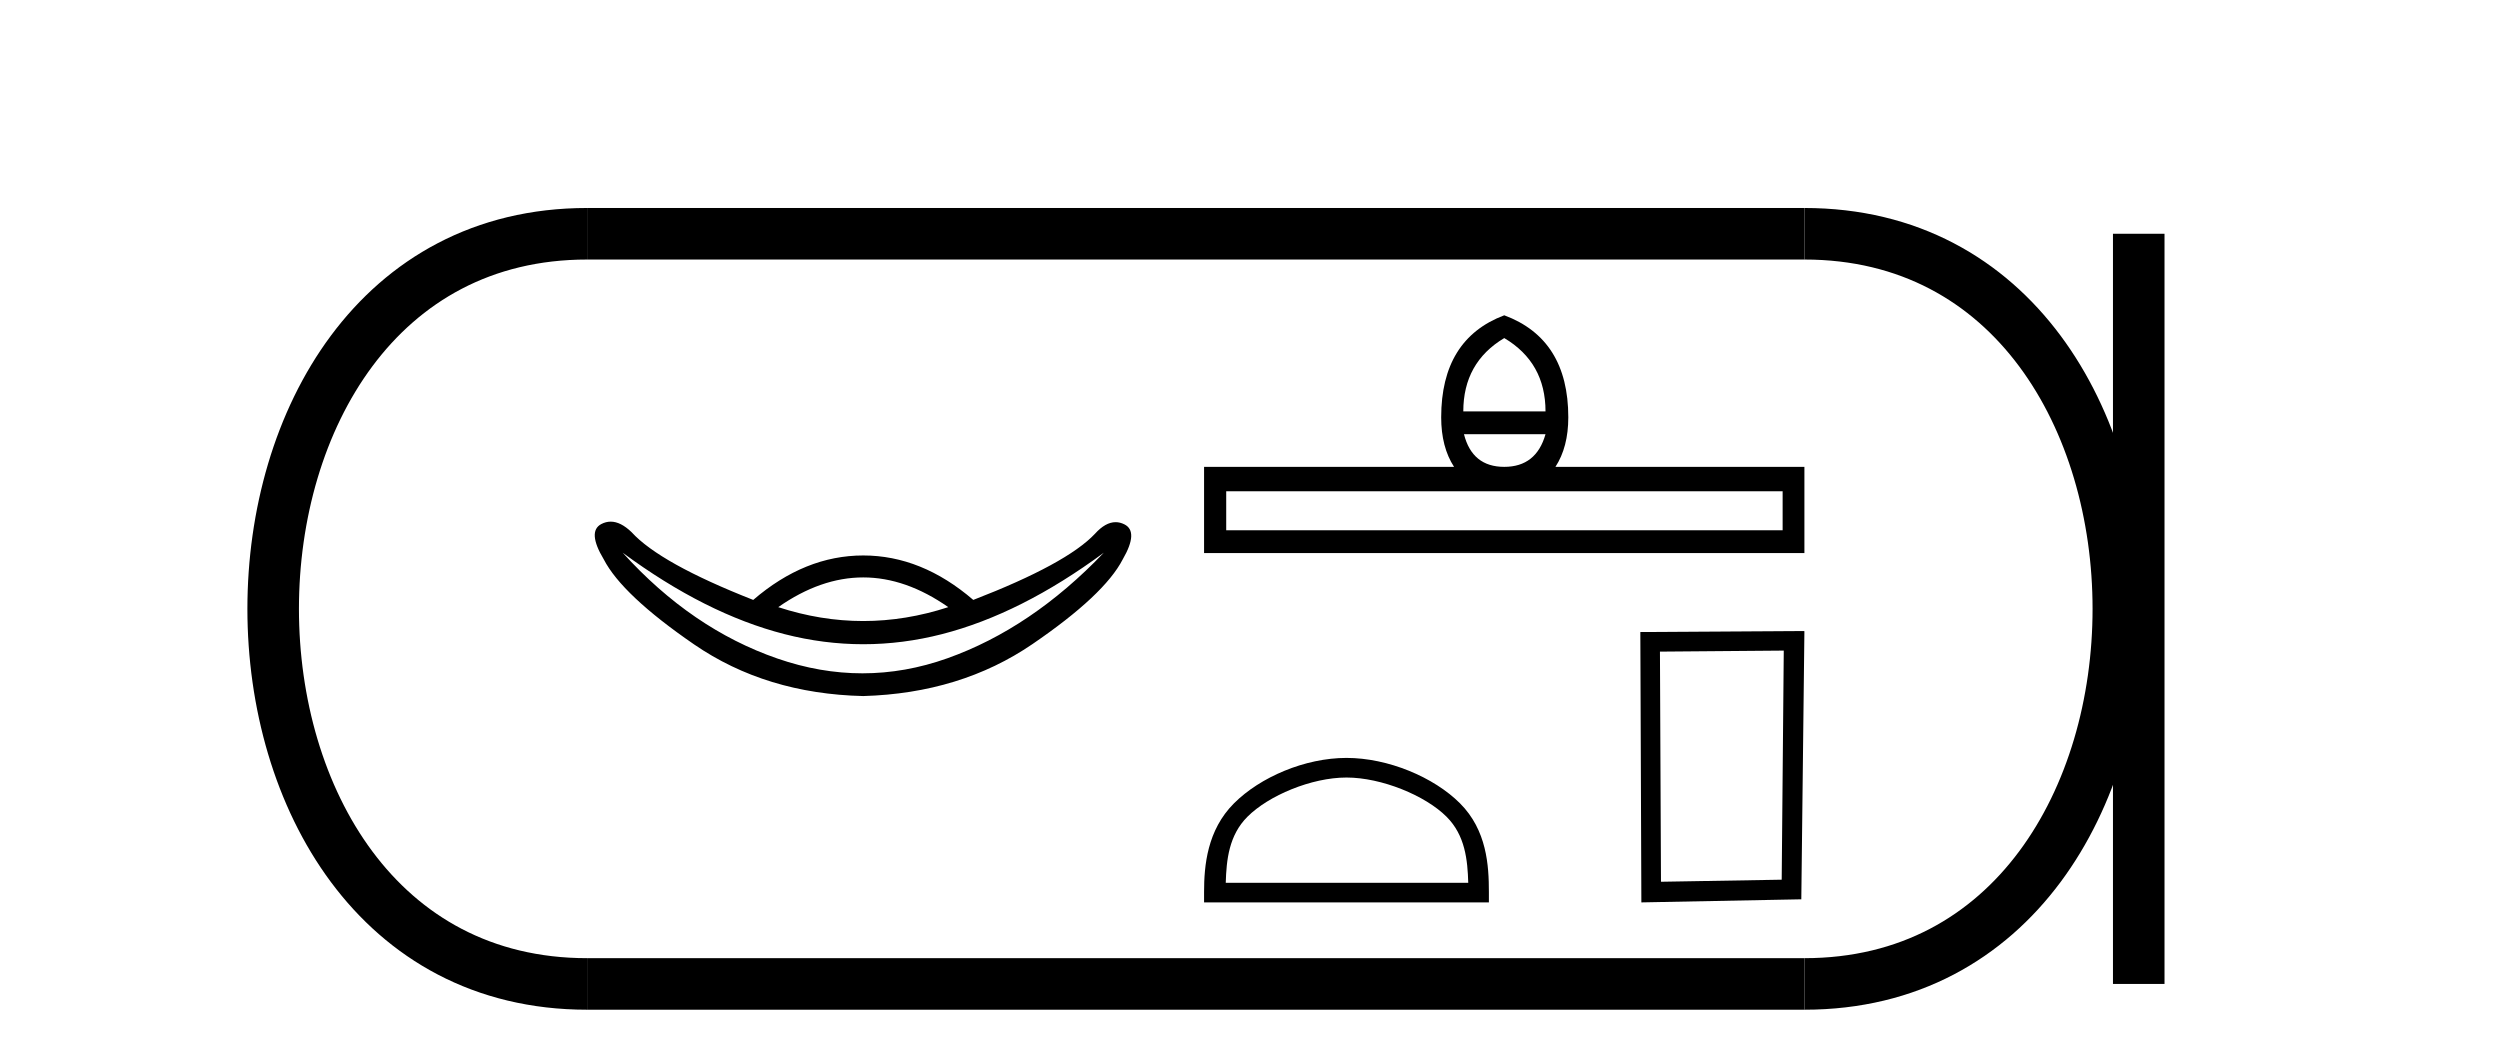 <?xml version='1.0' encoding='UTF-8' standalone='yes'?><svg xmlns='http://www.w3.org/2000/svg' xmlns:xlink='http://www.w3.org/1999/xlink' width='97.0' height='41.0' ><path d='M 33.494 24.096 Q 31.845 24.096 30.196 23.557 Q 31.845 22.404 33.494 22.404 Q 35.143 22.404 36.793 23.557 Q 35.143 24.096 33.494 24.096 ZM 33.463 26.125 Q 31.821 26.125 30.163 25.551 Q 26.832 24.398 24.159 21.444 Q 27.371 23.816 30.433 24.603 Q 31.963 24.996 33.494 24.996 Q 35.025 24.996 36.555 24.603 Q 39.617 23.816 42.829 21.444 Q 40.026 24.376 36.76 25.541 Q 35.12 26.125 33.463 26.125 ZM 33.494 27.007 Q 37.267 26.899 40.059 24.991 Q 42.851 23.083 43.562 21.703 Q 44.187 20.625 43.627 20.345 Q 43.457 20.26 43.286 20.26 Q 42.89 20.26 42.484 20.711 Q 41.385 21.876 37.763 23.277 Q 35.758 21.552 33.494 21.552 Q 31.23 21.552 29.225 23.277 Q 25.604 21.854 24.504 20.647 Q 24.082 20.24 23.695 20.24 Q 23.508 20.24 23.329 20.334 Q 22.779 20.625 23.426 21.703 Q 24.138 23.083 26.929 25.002 Q 29.721 26.92 33.494 27.007 Z' style='fill:#000000;stroke:none' /><path d='M 58.365 13.117 Q 59.966 14.066 59.966 15.962 L 56.776 15.962 Q 56.776 14.066 58.365 13.117 ZM 59.966 16.846 Q 59.608 18.114 58.365 18.114 Q 57.122 18.114 56.802 16.846 ZM 69.166 19.062 L 69.166 20.574 L 47.577 20.574 L 47.577 19.062 ZM 58.365 12.233 Q 55.918 13.156 55.918 16.192 Q 55.918 17.346 56.417 18.114 L 46.718 18.114 L 46.718 21.458 L 70.011 21.458 L 70.011 18.114 L 60.351 18.114 Q 60.85 17.346 60.85 16.192 Q 60.85 13.156 58.365 12.233 Z' style='fill:#000000;stroke:none' /><path d='M 52.244 30.168 C 53.603 30.168 55.304 30.866 56.127 31.69 C 56.848 32.41 56.942 33.365 56.968 34.252 L 47.559 34.252 C 47.586 33.365 47.68 32.41 48.4 31.69 C 49.223 30.866 50.884 30.168 52.244 30.168 ZM 52.244 29.407 C 50.631 29.407 48.896 30.152 47.879 31.169 C 46.837 32.212 46.718 33.585 46.718 34.612 L 46.718 35.013 L 57.769 35.013 L 57.769 34.612 C 57.769 33.585 57.691 32.212 56.648 31.169 C 55.631 30.152 53.856 29.407 52.244 29.407 Z' style='fill:#000000;stroke:none' /><path d='M 69.21 25.243 L 69.13 34.132 L 64.446 34.212 L 64.406 25.283 L 69.21 25.243 ZM 70.011 24.483 L 63.645 24.523 L 63.685 35.013 L 69.891 34.893 L 70.011 24.483 Z' style='fill:#000000;stroke:none' /><path d='M 22.779 9.07 C 6.539 9.07 6.539 38.177 22.779 38.177 ' style='fill:none;stroke:#000000;stroke-width:2' /><path d='M 22.779 9.07 L 70.011 9.07 ' style='fill:none;stroke:#000000;stroke-width:2' /><path d='M 22.779 38.177 L 70.011 38.177 ' style='fill:none;stroke:#000000;stroke-width:2' /><path d='M 82.983 9.07 L 82.983 38.177 ' style='fill:none;stroke:#000000;stroke-width:2' /><path d='M 70.011 9.07 C 86.252 9.07 86.252 38.177 70.011 38.177 ' style='fill:none;stroke:#000000;stroke-width:2' /></svg>